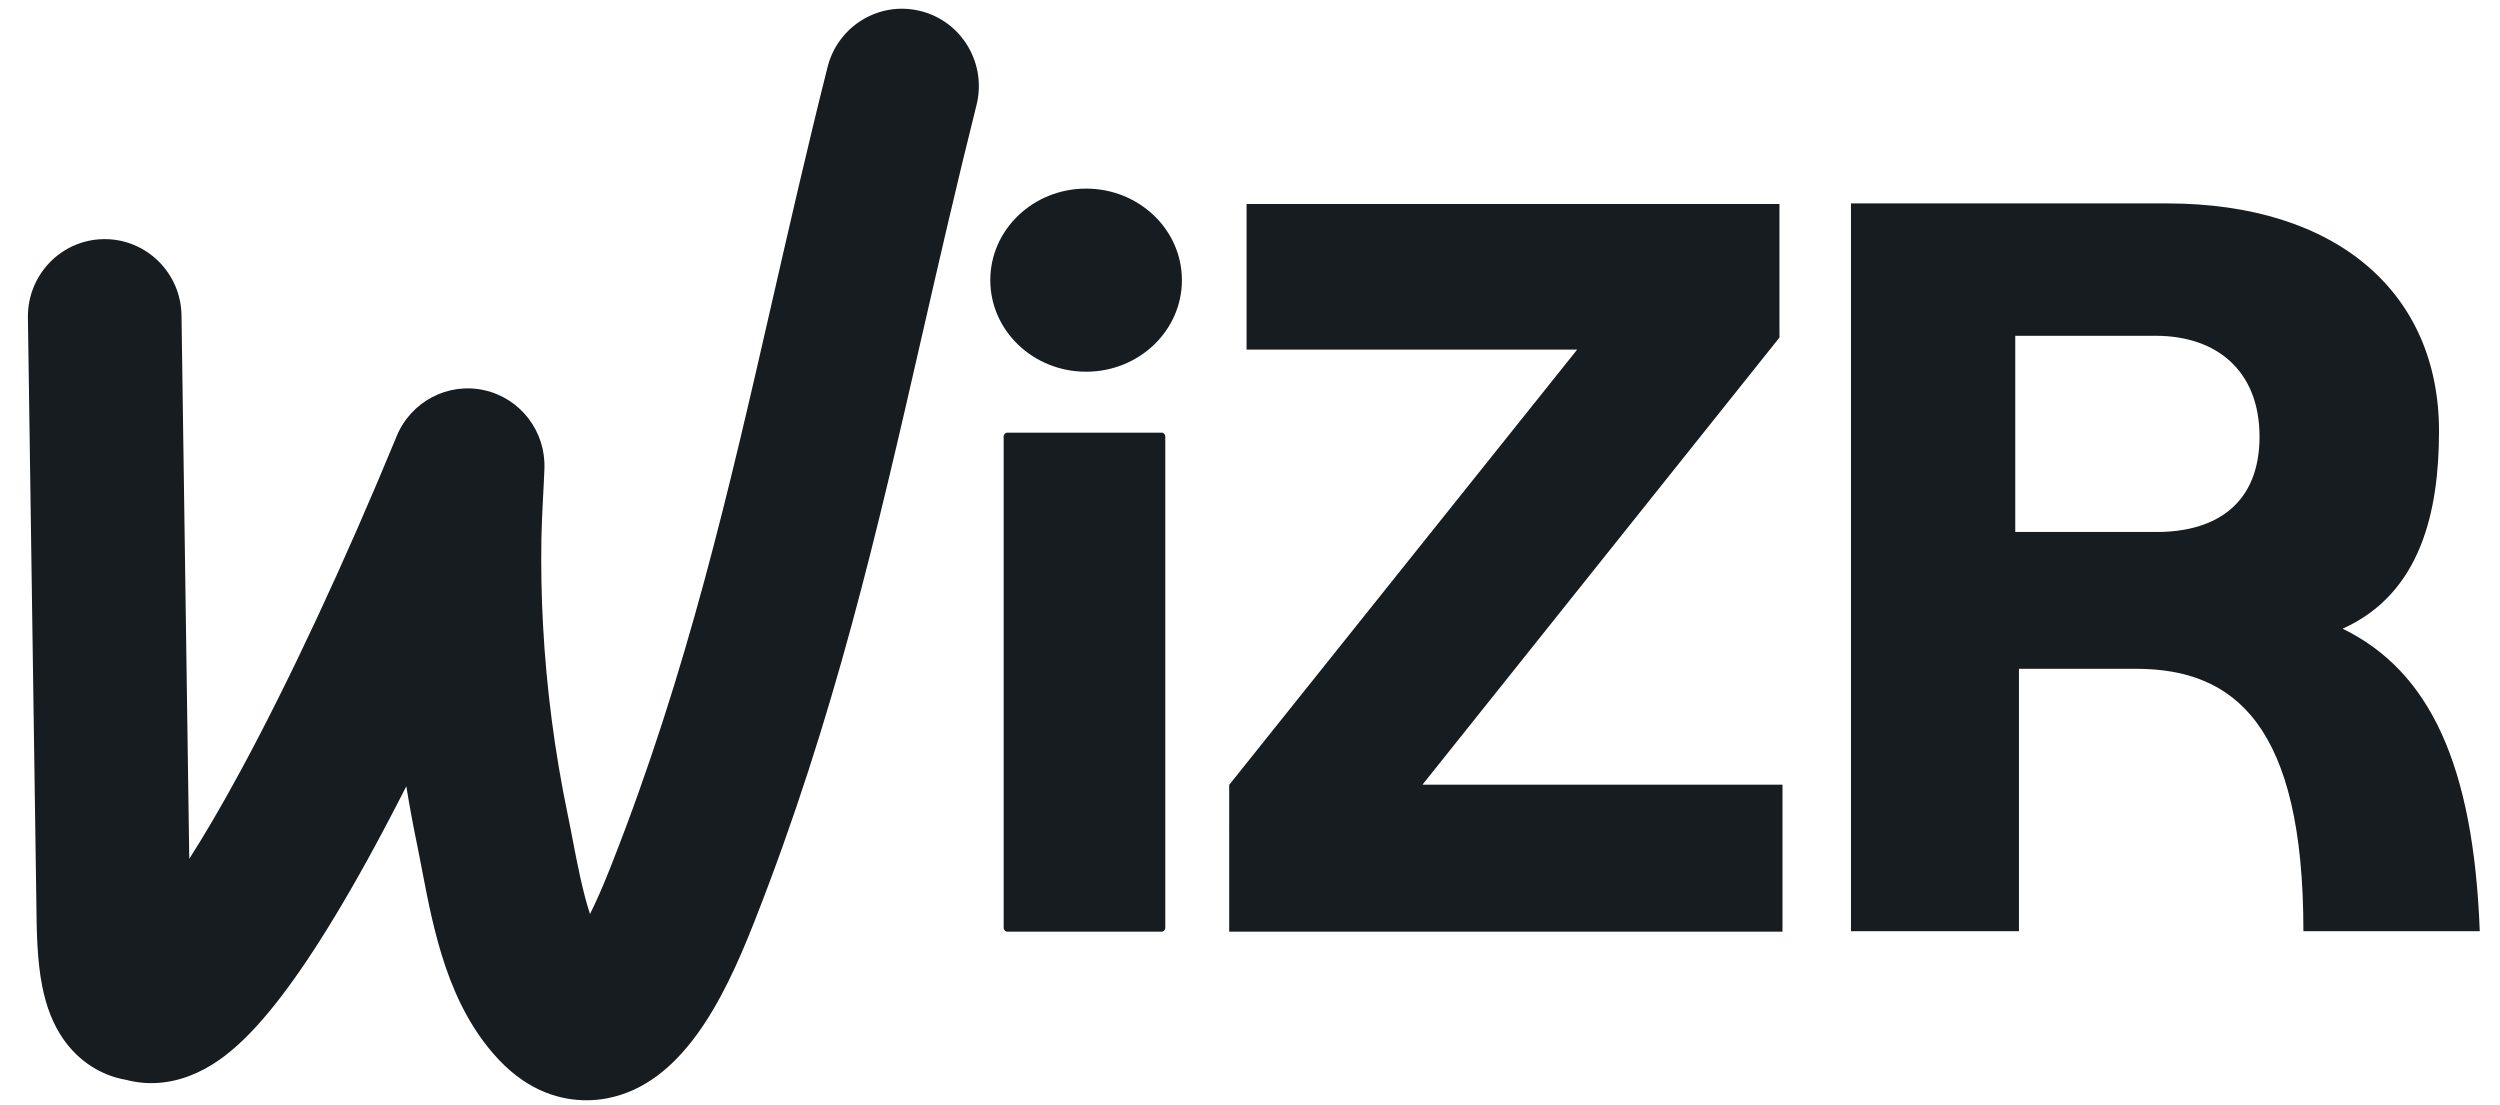 <svg width="86" height="38" viewBox="0 0 86 38" fill="none" xmlns="http://www.w3.org/2000/svg">
<path d="M48.933 26.993L61.214 11.611L61.213 11.306V7.017H42.882V12.027H54.254L42.289 26.993H42.284V28.544L42.281 28.555L42.284 28.557V32.05H61.318V26.993H48.933Z" fill="#161C20"/>
<path d="M39.958 14.883H34.655C34.584 14.883 34.526 14.941 34.526 15.012V31.921C34.526 31.992 34.584 32.05 34.655 32.05H39.958C40.029 32.05 40.086 31.992 40.086 31.921V15.012C40.086 14.941 40.029 14.883 39.958 14.883Z" fill="#161C20"/>
<path d="M37.362 12.787C39.182 12.787 40.658 11.377 40.658 9.637C40.658 7.898 39.182 6.488 37.362 6.488C35.542 6.488 34.066 7.898 34.066 9.637C34.066 11.377 35.542 12.787 37.362 12.787Z" fill="#161C20"/>
<path d="M85.305 32.034H79.237C79.241 24.957 76.878 23.007 73.483 23.007H69.452V32.034H63.673V6.997H74.537C80.436 6.997 83.902 10.111 83.902 14.83C83.902 17.541 83.302 20.41 80.586 21.627C83.588 23.093 85.089 26.312 85.304 32.036L85.305 32.034ZM74.187 18.3C76.296 18.3 77.728 17.275 77.728 15.021C77.728 12.767 76.265 11.551 74.156 11.551H69.325V18.299H74.187V18.3Z" fill="#161C20"/>
<path d="M20.169 37.849C19.344 37.849 18.224 37.581 17.164 36.459C15.414 34.607 14.917 32.009 14.517 29.92C14.463 29.635 14.41 29.357 14.356 29.094C14.214 28.415 14.089 27.733 13.977 27.048C13.517 27.953 13.067 28.805 12.632 29.595C9.513 35.237 7.807 36.503 6.55 36.998C5.815 37.287 5.048 37.336 4.34 37.147C3.47 36.998 2.7 36.5 2.17 35.733C1.829 35.237 1.593 34.643 1.45 33.915C1.274 33.017 1.262 32.035 1.252 31.167L1.249 30.953L0.96 10.925C0.939 9.455 2.106 8.246 3.564 8.226C3.577 8.226 3.59 8.226 3.603 8.226C5.044 8.226 6.224 9.393 6.244 10.849L6.511 29.543C6.998 28.783 7.579 27.804 8.262 26.544C9.943 23.445 11.856 19.346 13.647 15.001C14.139 13.811 15.406 13.146 16.655 13.422C17.905 13.699 18.778 14.838 18.728 16.125C18.717 16.433 18.7 16.758 18.682 17.085C18.657 17.586 18.631 18.104 18.624 18.535C18.608 19.526 18.627 20.53 18.681 21.52C18.798 23.682 19.082 25.864 19.526 28.005C19.587 28.294 19.645 28.598 19.705 28.911C19.862 29.728 20.041 30.662 20.296 31.443C20.501 31.033 20.741 30.495 21.018 29.79L21.041 29.731C23.65 23.104 25.073 16.884 26.578 10.298C27.164 7.739 27.768 5.093 28.467 2.311C28.824 0.885 30.261 0.021 31.676 0.382C33.092 0.741 33.949 2.189 33.592 3.614C32.908 6.342 32.309 8.961 31.729 11.493C30.177 18.28 28.711 24.692 25.954 31.695L25.931 31.753C24.869 34.454 23.439 37.284 20.896 37.78C20.696 37.819 20.449 37.85 20.168 37.85L20.169 37.849Z" fill="#161C20"/>
</svg>
